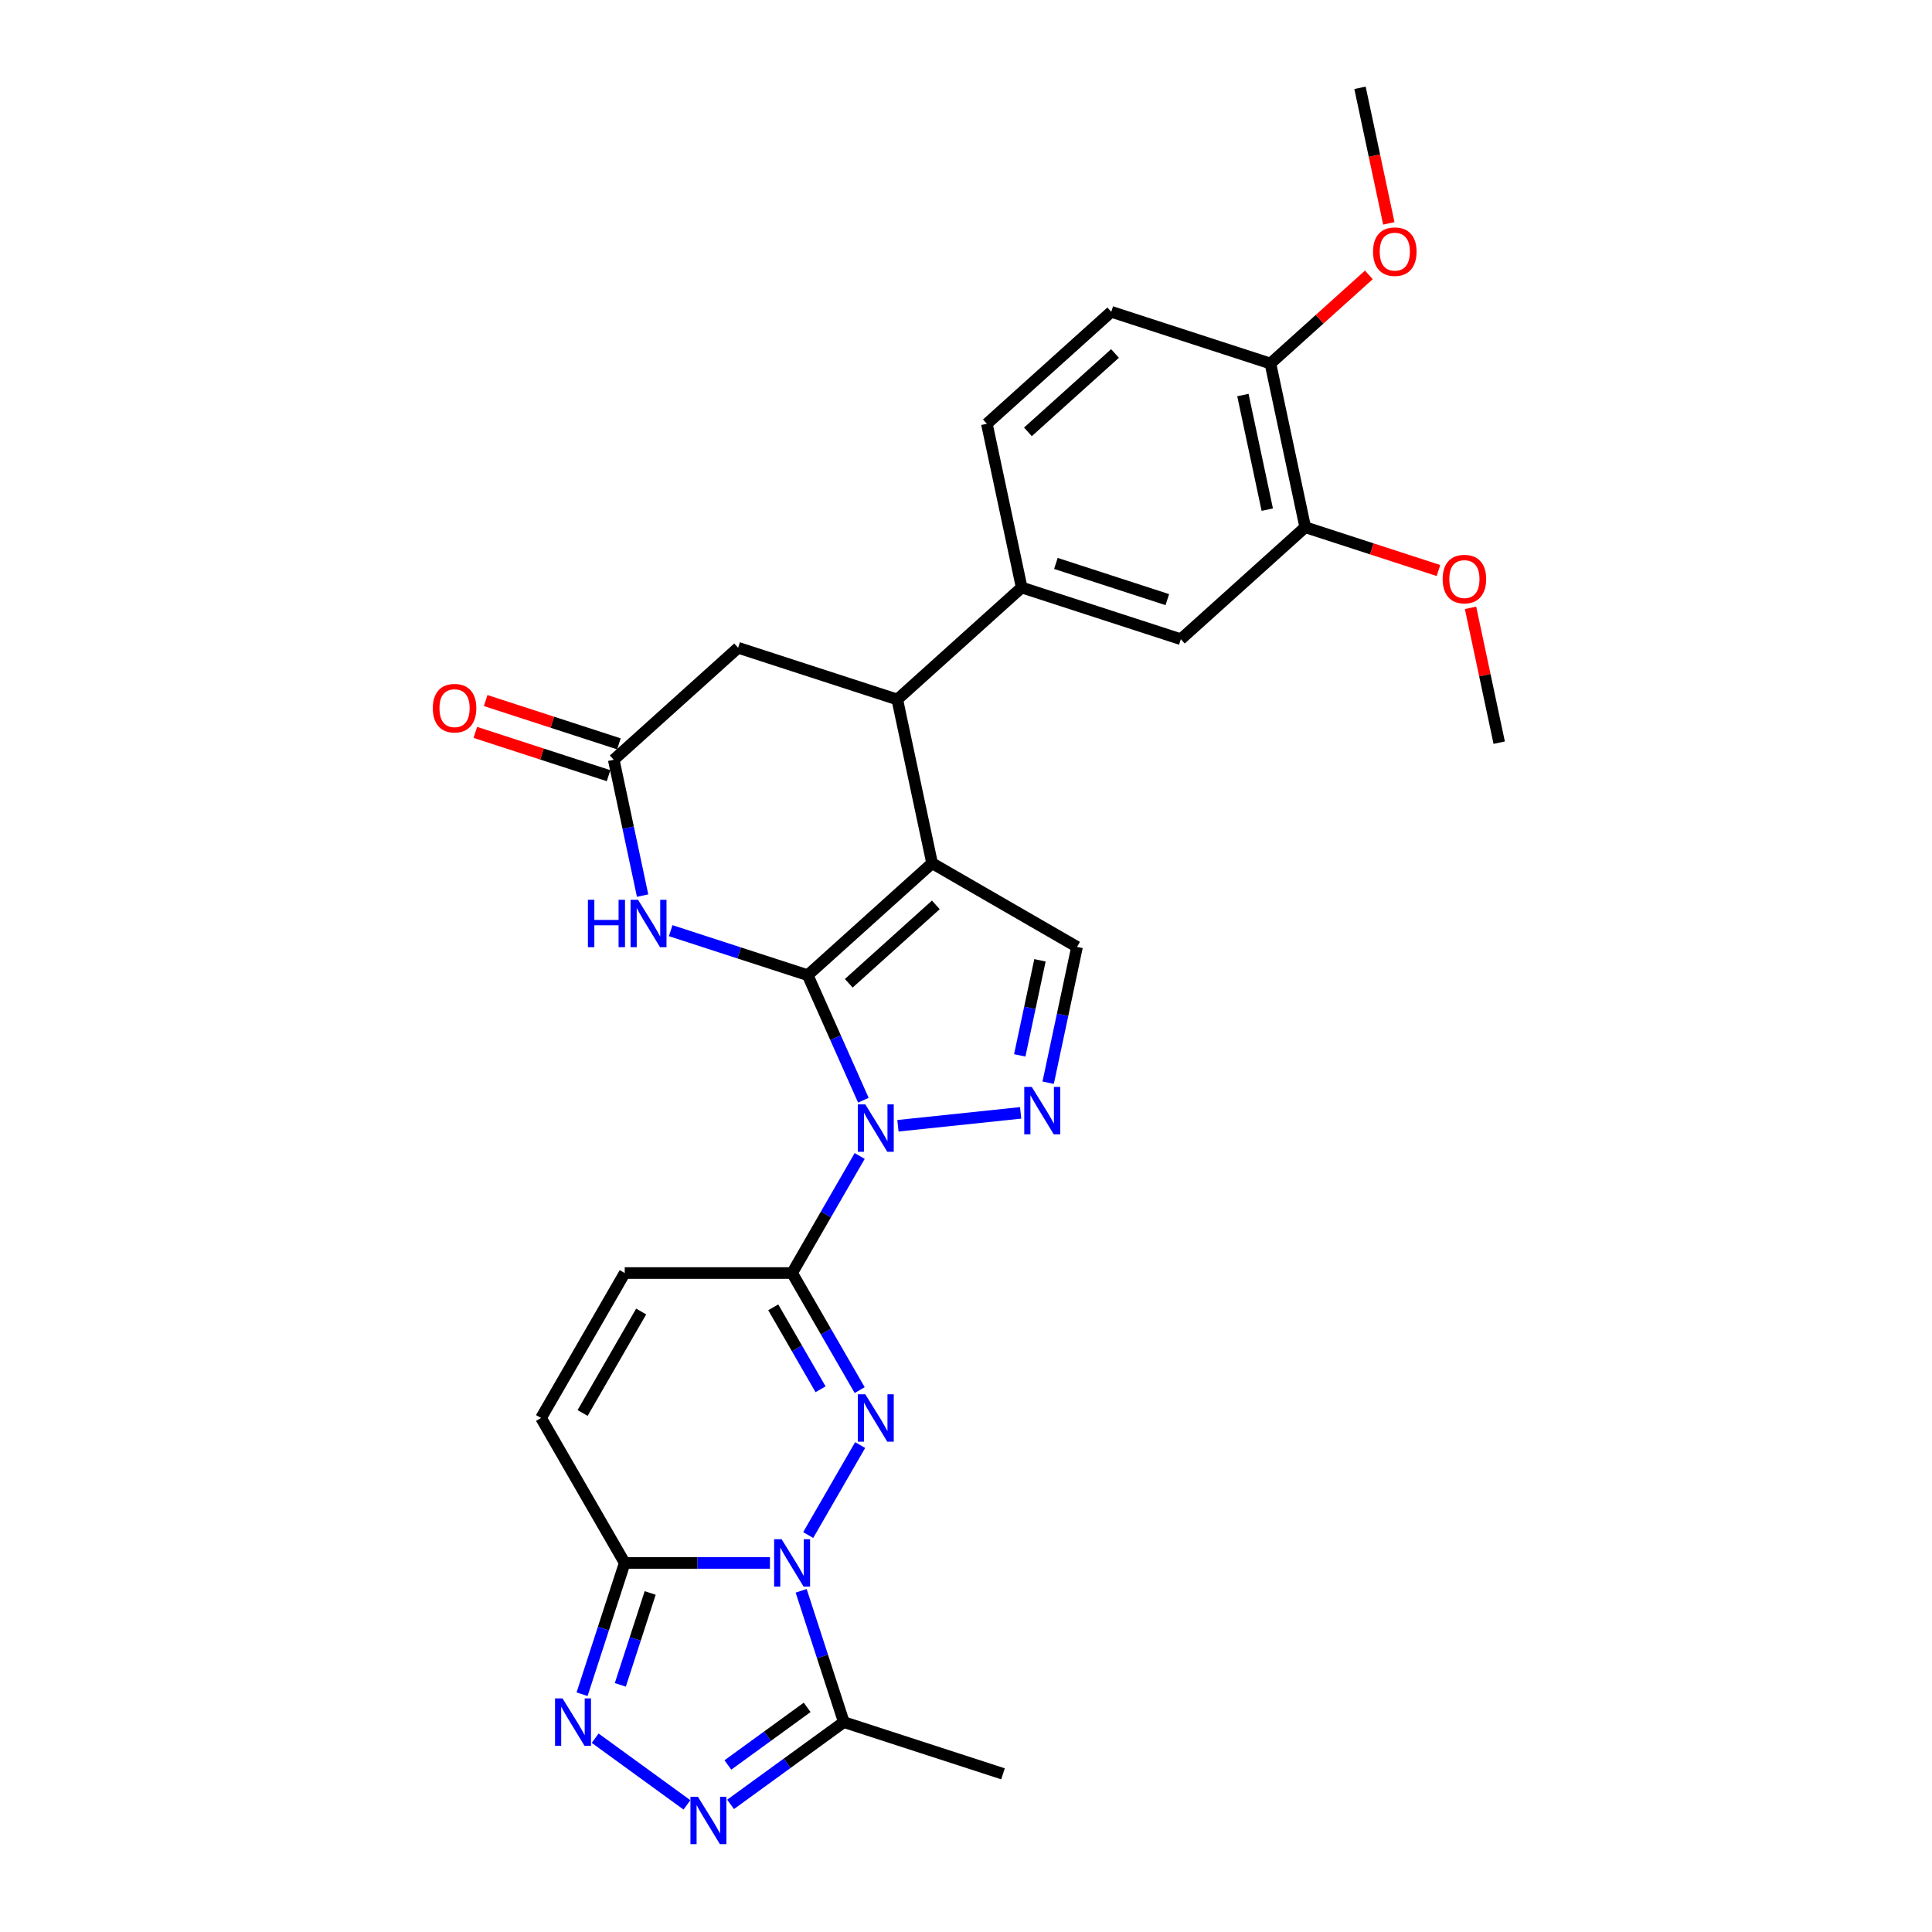 <?xml version='1.0' encoding='iso-8859-1'?>
<svg version='1.1' baseProfile='full'
              xmlns='http://www.w3.org/2000/svg'
                      xmlns:rdkit='http://www.rdkit.org/xml'
                      xmlns:xlink='http://www.w3.org/1999/xlink'
                  xml:space='preserve'
width='1000px' height='1000px' viewBox='0 0 1000 1000'>
<!-- END OF HEADER -->
<rect style='opacity:1.0;fill:#FFFFFF;stroke:none' width='1000' height='1000' x='0' y='0'> </rect>
<path class='bond-0' d='M 418.069,504.76 L 432.474,537.113' style='fill:none;fill-rule:evenodd;stroke:#000000;stroke-width:6px;stroke-linecap:butt;stroke-linejoin:miter;stroke-opacity:1' />
<path class='bond-0' d='M 432.474,537.113 L 446.879,569.467' style='fill:none;fill-rule:evenodd;stroke:#0000FF;stroke-width:6px;stroke-linecap:butt;stroke-linejoin:miter;stroke-opacity:1' />
<path class='bond-1' d='M 418.069,504.76 L 482.447,446.793' style='fill:none;fill-rule:evenodd;stroke:#000000;stroke-width:6px;stroke-linecap:butt;stroke-linejoin:miter;stroke-opacity:1' />
<path class='bond-1' d='M 439.319,508.94 L 484.384,468.364' style='fill:none;fill-rule:evenodd;stroke:#000000;stroke-width:6px;stroke-linecap:butt;stroke-linejoin:miter;stroke-opacity:1' />
<path class='bond-7' d='M 418.069,504.76 L 382.609,493.238' style='fill:none;fill-rule:evenodd;stroke:#000000;stroke-width:6px;stroke-linecap:butt;stroke-linejoin:miter;stroke-opacity:1' />
<path class='bond-7' d='M 382.609,493.238 L 347.149,481.716' style='fill:none;fill-rule:evenodd;stroke:#0000FF;stroke-width:6px;stroke-linecap:butt;stroke-linejoin:miter;stroke-opacity:1' />
<path class='bond-4' d='M 444.972,598.332 L 427.481,628.628' style='fill:none;fill-rule:evenodd;stroke:#0000FF;stroke-width:6px;stroke-linecap:butt;stroke-linejoin:miter;stroke-opacity:1' />
<path class='bond-4' d='M 427.481,628.628 L 409.99,658.923' style='fill:none;fill-rule:evenodd;stroke:#000000;stroke-width:6px;stroke-linecap:butt;stroke-linejoin:miter;stroke-opacity:1' />
<path class='bond-5' d='M 464.774,582.694 L 528.278,576.02' style='fill:none;fill-rule:evenodd;stroke:#0000FF;stroke-width:6px;stroke-linecap:butt;stroke-linejoin:miter;stroke-opacity:1' />
<path class='bond-11' d='M 482.447,446.793 L 464.436,362.057' style='fill:none;fill-rule:evenodd;stroke:#000000;stroke-width:6px;stroke-linecap:butt;stroke-linejoin:miter;stroke-opacity:1' />
<path class='bond-12' d='M 482.447,446.793 L 557.471,490.108' style='fill:none;fill-rule:evenodd;stroke:#000000;stroke-width:6px;stroke-linecap:butt;stroke-linejoin:miter;stroke-opacity:1' />
<path class='bond-2' d='M 418.322,794.537 L 445.213,747.962' style='fill:none;fill-rule:evenodd;stroke:#0000FF;stroke-width:6px;stroke-linecap:butt;stroke-linejoin:miter;stroke-opacity:1' />
<path class='bond-10' d='M 414.679,823.402 L 425.72,857.381' style='fill:none;fill-rule:evenodd;stroke:#0000FF;stroke-width:6px;stroke-linecap:butt;stroke-linejoin:miter;stroke-opacity:1' />
<path class='bond-10' d='M 425.72,857.381 L 436.76,891.359' style='fill:none;fill-rule:evenodd;stroke:#000000;stroke-width:6px;stroke-linecap:butt;stroke-linejoin:miter;stroke-opacity:1' />
<path class='bond-31' d='M 398.52,808.97 L 360.94,808.97' style='fill:none;fill-rule:evenodd;stroke:#0000FF;stroke-width:6px;stroke-linecap:butt;stroke-linejoin:miter;stroke-opacity:1' />
<path class='bond-31' d='M 360.94,808.97 L 323.36,808.97' style='fill:none;fill-rule:evenodd;stroke:#000000;stroke-width:6px;stroke-linecap:butt;stroke-linejoin:miter;stroke-opacity:1' />
<path class='bond-3' d='M 444.972,719.514 L 427.481,689.218' style='fill:none;fill-rule:evenodd;stroke:#0000FF;stroke-width:6px;stroke-linecap:butt;stroke-linejoin:miter;stroke-opacity:1' />
<path class='bond-3' d='M 427.481,689.218 L 409.99,658.923' style='fill:none;fill-rule:evenodd;stroke:#000000;stroke-width:6px;stroke-linecap:butt;stroke-linejoin:miter;stroke-opacity:1' />
<path class='bond-3' d='M 424.72,719.088 L 412.476,697.881' style='fill:none;fill-rule:evenodd;stroke:#0000FF;stroke-width:6px;stroke-linecap:butt;stroke-linejoin:miter;stroke-opacity:1' />
<path class='bond-3' d='M 412.476,697.881 L 400.232,676.675' style='fill:none;fill-rule:evenodd;stroke:#000000;stroke-width:6px;stroke-linecap:butt;stroke-linejoin:miter;stroke-opacity:1' />
<path class='bond-14' d='M 409.99,658.923 L 323.36,658.923' style='fill:none;fill-rule:evenodd;stroke:#000000;stroke-width:6px;stroke-linecap:butt;stroke-linejoin:miter;stroke-opacity:1' />
<path class='bond-29' d='M 542.527,560.412 L 549.999,525.26' style='fill:none;fill-rule:evenodd;stroke:#0000FF;stroke-width:6px;stroke-linecap:butt;stroke-linejoin:miter;stroke-opacity:1' />
<path class='bond-29' d='M 549.999,525.26 L 557.471,490.108' style='fill:none;fill-rule:evenodd;stroke:#000000;stroke-width:6px;stroke-linecap:butt;stroke-linejoin:miter;stroke-opacity:1' />
<path class='bond-29' d='M 527.821,546.264 L 533.052,521.658' style='fill:none;fill-rule:evenodd;stroke:#0000FF;stroke-width:6px;stroke-linecap:butt;stroke-linejoin:miter;stroke-opacity:1' />
<path class='bond-29' d='M 533.052,521.658 L 538.282,497.051' style='fill:none;fill-rule:evenodd;stroke:#000000;stroke-width:6px;stroke-linecap:butt;stroke-linejoin:miter;stroke-opacity:1' />
<path class='bond-6' d='M 323.36,808.97 L 280.046,733.946' style='fill:none;fill-rule:evenodd;stroke:#000000;stroke-width:6px;stroke-linecap:butt;stroke-linejoin:miter;stroke-opacity:1' />
<path class='bond-8' d='M 323.36,808.97 L 312.32,842.948' style='fill:none;fill-rule:evenodd;stroke:#000000;stroke-width:6px;stroke-linecap:butt;stroke-linejoin:miter;stroke-opacity:1' />
<path class='bond-8' d='M 312.32,842.948 L 301.28,876.927' style='fill:none;fill-rule:evenodd;stroke:#0000FF;stroke-width:6px;stroke-linecap:butt;stroke-linejoin:miter;stroke-opacity:1' />
<path class='bond-8' d='M 336.526,824.517 L 328.798,848.302' style='fill:none;fill-rule:evenodd;stroke:#000000;stroke-width:6px;stroke-linecap:butt;stroke-linejoin:miter;stroke-opacity:1' />
<path class='bond-8' d='M 328.798,848.302 L 321.07,872.087' style='fill:none;fill-rule:evenodd;stroke:#0000FF;stroke-width:6px;stroke-linecap:butt;stroke-linejoin:miter;stroke-opacity:1' />
<path class='bond-13' d='M 332.612,463.557 L 325.14,428.405' style='fill:none;fill-rule:evenodd;stroke:#0000FF;stroke-width:6px;stroke-linecap:butt;stroke-linejoin:miter;stroke-opacity:1' />
<path class='bond-13' d='M 325.14,428.405 L 317.668,393.253' style='fill:none;fill-rule:evenodd;stroke:#000000;stroke-width:6px;stroke-linecap:butt;stroke-linejoin:miter;stroke-opacity:1' />
<path class='bond-33' d='M 308.06,899.692 L 355.56,934.203' style='fill:none;fill-rule:evenodd;stroke:#0000FF;stroke-width:6px;stroke-linecap:butt;stroke-linejoin:miter;stroke-opacity:1' />
<path class='bond-9' d='M 378.145,933.945 L 407.452,912.652' style='fill:none;fill-rule:evenodd;stroke:#0000FF;stroke-width:6px;stroke-linecap:butt;stroke-linejoin:miter;stroke-opacity:1' />
<path class='bond-9' d='M 407.452,912.652 L 436.76,891.359' style='fill:none;fill-rule:evenodd;stroke:#000000;stroke-width:6px;stroke-linecap:butt;stroke-linejoin:miter;stroke-opacity:1' />
<path class='bond-9' d='M 376.753,913.541 L 397.268,898.635' style='fill:none;fill-rule:evenodd;stroke:#0000FF;stroke-width:6px;stroke-linecap:butt;stroke-linejoin:miter;stroke-opacity:1' />
<path class='bond-9' d='M 397.268,898.635 L 417.784,883.73' style='fill:none;fill-rule:evenodd;stroke:#000000;stroke-width:6px;stroke-linecap:butt;stroke-linejoin:miter;stroke-opacity:1' />
<path class='bond-25' d='M 436.76,891.359 L 519.149,918.129' style='fill:none;fill-rule:evenodd;stroke:#000000;stroke-width:6px;stroke-linecap:butt;stroke-linejoin:miter;stroke-opacity:1' />
<path class='bond-15' d='M 464.436,362.057 L 528.814,304.09' style='fill:none;fill-rule:evenodd;stroke:#000000;stroke-width:6px;stroke-linecap:butt;stroke-linejoin:miter;stroke-opacity:1' />
<path class='bond-30' d='M 464.436,362.057 L 382.047,335.287' style='fill:none;fill-rule:evenodd;stroke:#000000;stroke-width:6px;stroke-linecap:butt;stroke-linejoin:miter;stroke-opacity:1' />
<path class='bond-18' d='M 317.668,393.253 L 382.047,335.287' style='fill:none;fill-rule:evenodd;stroke:#000000;stroke-width:6px;stroke-linecap:butt;stroke-linejoin:miter;stroke-opacity:1' />
<path class='bond-21' d='M 320.345,385.014 L 285.864,373.811' style='fill:none;fill-rule:evenodd;stroke:#000000;stroke-width:6px;stroke-linecap:butt;stroke-linejoin:miter;stroke-opacity:1' />
<path class='bond-21' d='M 285.864,373.811 L 251.383,362.607' style='fill:none;fill-rule:evenodd;stroke:#FF0000;stroke-width:6px;stroke-linecap:butt;stroke-linejoin:miter;stroke-opacity:1' />
<path class='bond-21' d='M 314.991,401.492 L 280.51,390.289' style='fill:none;fill-rule:evenodd;stroke:#000000;stroke-width:6px;stroke-linecap:butt;stroke-linejoin:miter;stroke-opacity:1' />
<path class='bond-21' d='M 280.51,390.289 L 246.029,379.085' style='fill:none;fill-rule:evenodd;stroke:#FF0000;stroke-width:6px;stroke-linecap:butt;stroke-linejoin:miter;stroke-opacity:1' />
<path class='bond-16' d='M 323.36,658.923 L 280.046,733.946' style='fill:none;fill-rule:evenodd;stroke:#000000;stroke-width:6px;stroke-linecap:butt;stroke-linejoin:miter;stroke-opacity:1' />
<path class='bond-16' d='M 331.868,678.839 L 301.547,731.356' style='fill:none;fill-rule:evenodd;stroke:#000000;stroke-width:6px;stroke-linecap:butt;stroke-linejoin:miter;stroke-opacity:1' />
<path class='bond-17' d='M 528.814,304.09 L 611.204,330.86' style='fill:none;fill-rule:evenodd;stroke:#000000;stroke-width:6px;stroke-linecap:butt;stroke-linejoin:miter;stroke-opacity:1' />
<path class='bond-17' d='M 546.527,291.628 L 604.2,310.367' style='fill:none;fill-rule:evenodd;stroke:#000000;stroke-width:6px;stroke-linecap:butt;stroke-linejoin:miter;stroke-opacity:1' />
<path class='bond-22' d='M 528.814,304.09 L 510.803,219.354' style='fill:none;fill-rule:evenodd;stroke:#000000;stroke-width:6px;stroke-linecap:butt;stroke-linejoin:miter;stroke-opacity:1' />
<path class='bond-19' d='M 611.204,330.86 L 675.582,272.894' style='fill:none;fill-rule:evenodd;stroke:#000000;stroke-width:6px;stroke-linecap:butt;stroke-linejoin:miter;stroke-opacity:1' />
<path class='bond-24' d='M 675.582,272.894 L 710.063,284.097' style='fill:none;fill-rule:evenodd;stroke:#000000;stroke-width:6px;stroke-linecap:butt;stroke-linejoin:miter;stroke-opacity:1' />
<path class='bond-24' d='M 710.063,284.097 L 744.544,295.301' style='fill:none;fill-rule:evenodd;stroke:#FF0000;stroke-width:6px;stroke-linecap:butt;stroke-linejoin:miter;stroke-opacity:1' />
<path class='bond-32' d='M 675.582,272.894 L 657.571,188.157' style='fill:none;fill-rule:evenodd;stroke:#000000;stroke-width:6px;stroke-linecap:butt;stroke-linejoin:miter;stroke-opacity:1' />
<path class='bond-32' d='M 655.933,263.786 L 643.325,204.47' style='fill:none;fill-rule:evenodd;stroke:#000000;stroke-width:6px;stroke-linecap:butt;stroke-linejoin:miter;stroke-opacity:1' />
<path class='bond-20' d='M 657.571,188.157 L 575.181,161.387' style='fill:none;fill-rule:evenodd;stroke:#000000;stroke-width:6px;stroke-linecap:butt;stroke-linejoin:miter;stroke-opacity:1' />
<path class='bond-26' d='M 657.571,188.157 L 683.046,165.219' style='fill:none;fill-rule:evenodd;stroke:#000000;stroke-width:6px;stroke-linecap:butt;stroke-linejoin:miter;stroke-opacity:1' />
<path class='bond-26' d='M 683.046,165.219 L 708.522,142.281' style='fill:none;fill-rule:evenodd;stroke:#FF0000;stroke-width:6px;stroke-linecap:butt;stroke-linejoin:miter;stroke-opacity:1' />
<path class='bond-23' d='M 510.803,219.354 L 575.181,161.387' style='fill:none;fill-rule:evenodd;stroke:#000000;stroke-width:6px;stroke-linecap:butt;stroke-linejoin:miter;stroke-opacity:1' />
<path class='bond-23' d='M 532.053,223.535 L 577.118,182.958' style='fill:none;fill-rule:evenodd;stroke:#000000;stroke-width:6px;stroke-linecap:butt;stroke-linejoin:miter;stroke-opacity:1' />
<path class='bond-27' d='M 761.15,314.616 L 768.566,349.508' style='fill:none;fill-rule:evenodd;stroke:#FF0000;stroke-width:6px;stroke-linecap:butt;stroke-linejoin:miter;stroke-opacity:1' />
<path class='bond-27' d='M 768.566,349.508 L 775.983,384.4' style='fill:none;fill-rule:evenodd;stroke:#000000;stroke-width:6px;stroke-linecap:butt;stroke-linejoin:miter;stroke-opacity:1' />
<path class='bond-28' d='M 718.852,115.62 L 711.395,80.537' style='fill:none;fill-rule:evenodd;stroke:#FF0000;stroke-width:6px;stroke-linecap:butt;stroke-linejoin:miter;stroke-opacity:1' />
<path class='bond-28' d='M 711.395,80.537 L 703.938,45.455' style='fill:none;fill-rule:evenodd;stroke:#000000;stroke-width:6px;stroke-linecap:butt;stroke-linejoin:miter;stroke-opacity:1' />
<path  class='atom-1' d='M 447.882 571.633
L 455.921 584.627
Q 456.718 585.909, 458 588.231
Q 459.282 590.553, 459.351 590.691
L 459.351 571.633
L 462.609 571.633
L 462.609 596.166
L 459.247 596.166
L 450.619 581.959
Q 449.614 580.296, 448.54 578.39
Q 447.5 576.484, 447.189 575.895
L 447.189 596.166
L 444.001 596.166
L 444.001 571.633
L 447.882 571.633
' fill='#0000FF'/>
<path  class='atom-3' d='M 404.567 796.703
L 412.606 809.697
Q 413.403 810.979, 414.685 813.301
Q 415.967 815.623, 416.037 815.761
L 416.037 796.703
L 419.294 796.703
L 419.294 821.236
L 415.933 821.236
L 407.304 807.029
Q 406.299 805.366, 405.225 803.46
Q 404.186 801.554, 403.874 800.965
L 403.874 821.236
L 400.686 821.236
L 400.686 796.703
L 404.567 796.703
' fill='#0000FF'/>
<path  class='atom-4' d='M 447.882 721.68
L 455.921 734.674
Q 456.718 735.956, 458 738.278
Q 459.282 740.599, 459.351 740.738
L 459.351 721.68
L 462.609 721.68
L 462.609 746.213
L 459.247 746.213
L 450.619 732.006
Q 449.614 730.343, 448.54 728.437
Q 447.5 726.531, 447.189 725.942
L 447.189 746.213
L 444.001 746.213
L 444.001 721.68
L 447.882 721.68
' fill='#0000FF'/>
<path  class='atom-6' d='M 534.036 562.578
L 542.076 575.572
Q 542.873 576.854, 544.155 579.176
Q 545.437 581.498, 545.506 581.636
L 545.506 562.578
L 548.763 562.578
L 548.763 587.111
L 545.402 587.111
L 536.774 572.904
Q 535.769 571.241, 534.695 569.335
Q 533.655 567.429, 533.343 566.84
L 533.343 587.111
L 530.155 587.111
L 530.155 562.578
L 534.036 562.578
' fill='#0000FF'/>
<path  class='atom-8' d='M 304.302 465.723
L 307.629 465.723
L 307.629 476.153
L 320.173 476.153
L 320.173 465.723
L 323.5 465.723
L 323.5 490.256
L 320.173 490.256
L 320.173 478.925
L 307.629 478.925
L 307.629 490.256
L 304.302 490.256
L 304.302 465.723
' fill='#0000FF'/>
<path  class='atom-8' d='M 330.257 465.723
L 338.296 478.717
Q 339.093 479.999, 340.375 482.321
Q 341.657 484.643, 341.726 484.781
L 341.726 465.723
L 344.984 465.723
L 344.984 490.256
L 341.622 490.256
L 332.994 476.049
Q 331.989 474.386, 330.915 472.48
Q 329.875 470.574, 329.564 469.985
L 329.564 490.256
L 326.376 490.256
L 326.376 465.723
L 330.257 465.723
' fill='#0000FF'/>
<path  class='atom-9' d='M 291.167 879.092
L 299.207 892.087
Q 300.004 893.369, 301.286 895.691
Q 302.568 898.012, 302.637 898.151
L 302.637 879.092
L 305.894 879.092
L 305.894 903.626
L 302.533 903.626
L 293.905 889.419
Q 292.9 887.755, 291.826 885.85
Q 290.786 883.944, 290.474 883.355
L 290.474 903.626
L 287.286 903.626
L 287.286 879.092
L 291.167 879.092
' fill='#0000FF'/>
<path  class='atom-10' d='M 361.252 930.012
L 369.291 943.006
Q 370.088 944.289, 371.37 946.61
Q 372.653 948.932, 372.722 949.07
L 372.722 930.012
L 375.979 930.012
L 375.979 954.545
L 372.618 954.545
L 363.99 940.338
Q 362.985 938.675, 361.91 936.769
Q 360.871 934.863, 360.559 934.274
L 360.559 954.545
L 357.371 954.545
L 357.371 930.012
L 361.252 930.012
' fill='#0000FF'/>
<path  class='atom-22' d='M 224.017 366.553
Q 224.017 360.662, 226.928 357.37
Q 229.838 354.078, 235.279 354.078
Q 240.719 354.078, 243.63 357.37
Q 246.541 360.662, 246.541 366.553
Q 246.541 372.513, 243.595 375.909
Q 240.65 379.27, 235.279 379.27
Q 229.873 379.27, 226.928 375.909
Q 224.017 372.547, 224.017 366.553
M 235.279 376.498
Q 239.021 376.498, 241.031 374.003
Q 243.075 371.473, 243.075 366.553
Q 243.075 361.736, 241.031 359.31
Q 239.021 356.85, 235.279 356.85
Q 231.536 356.85, 229.492 359.276
Q 227.482 361.701, 227.482 366.553
Q 227.482 371.508, 229.492 374.003
Q 231.536 376.498, 235.279 376.498
' fill='#FF0000'/>
<path  class='atom-25' d='M 746.71 299.733
Q 746.71 293.842, 749.621 290.55
Q 752.531 287.258, 757.972 287.258
Q 763.412 287.258, 766.323 290.55
Q 769.234 293.842, 769.234 299.733
Q 769.234 305.693, 766.288 309.089
Q 763.343 312.45, 757.972 312.45
Q 752.566 312.45, 749.621 309.089
Q 746.71 305.728, 746.71 299.733
M 757.972 309.678
Q 761.714 309.678, 763.724 307.183
Q 765.768 304.654, 765.768 299.733
Q 765.768 294.917, 763.724 292.491
Q 761.714 290.031, 757.972 290.031
Q 754.229 290.031, 752.185 292.456
Q 750.175 294.882, 750.175 299.733
Q 750.175 304.688, 752.185 307.183
Q 754.229 309.678, 757.972 309.678
' fill='#FF0000'/>
<path  class='atom-27' d='M 710.687 130.26
Q 710.687 124.369, 713.598 121.078
Q 716.509 117.786, 721.949 117.786
Q 727.39 117.786, 730.3 121.078
Q 733.211 124.369, 733.211 130.26
Q 733.211 136.22, 730.266 139.616
Q 727.32 142.977, 721.949 142.977
Q 716.544 142.977, 713.598 139.616
Q 710.687 136.255, 710.687 130.26
M 721.949 140.205
Q 725.692 140.205, 727.701 137.71
Q 729.746 135.181, 729.746 130.26
Q 729.746 125.444, 727.701 123.018
Q 725.692 120.558, 721.949 120.558
Q 718.207 120.558, 716.162 122.983
Q 714.153 125.409, 714.153 130.26
Q 714.153 135.215, 716.162 137.71
Q 718.207 140.205, 721.949 140.205
' fill='#FF0000'/>
</svg>
